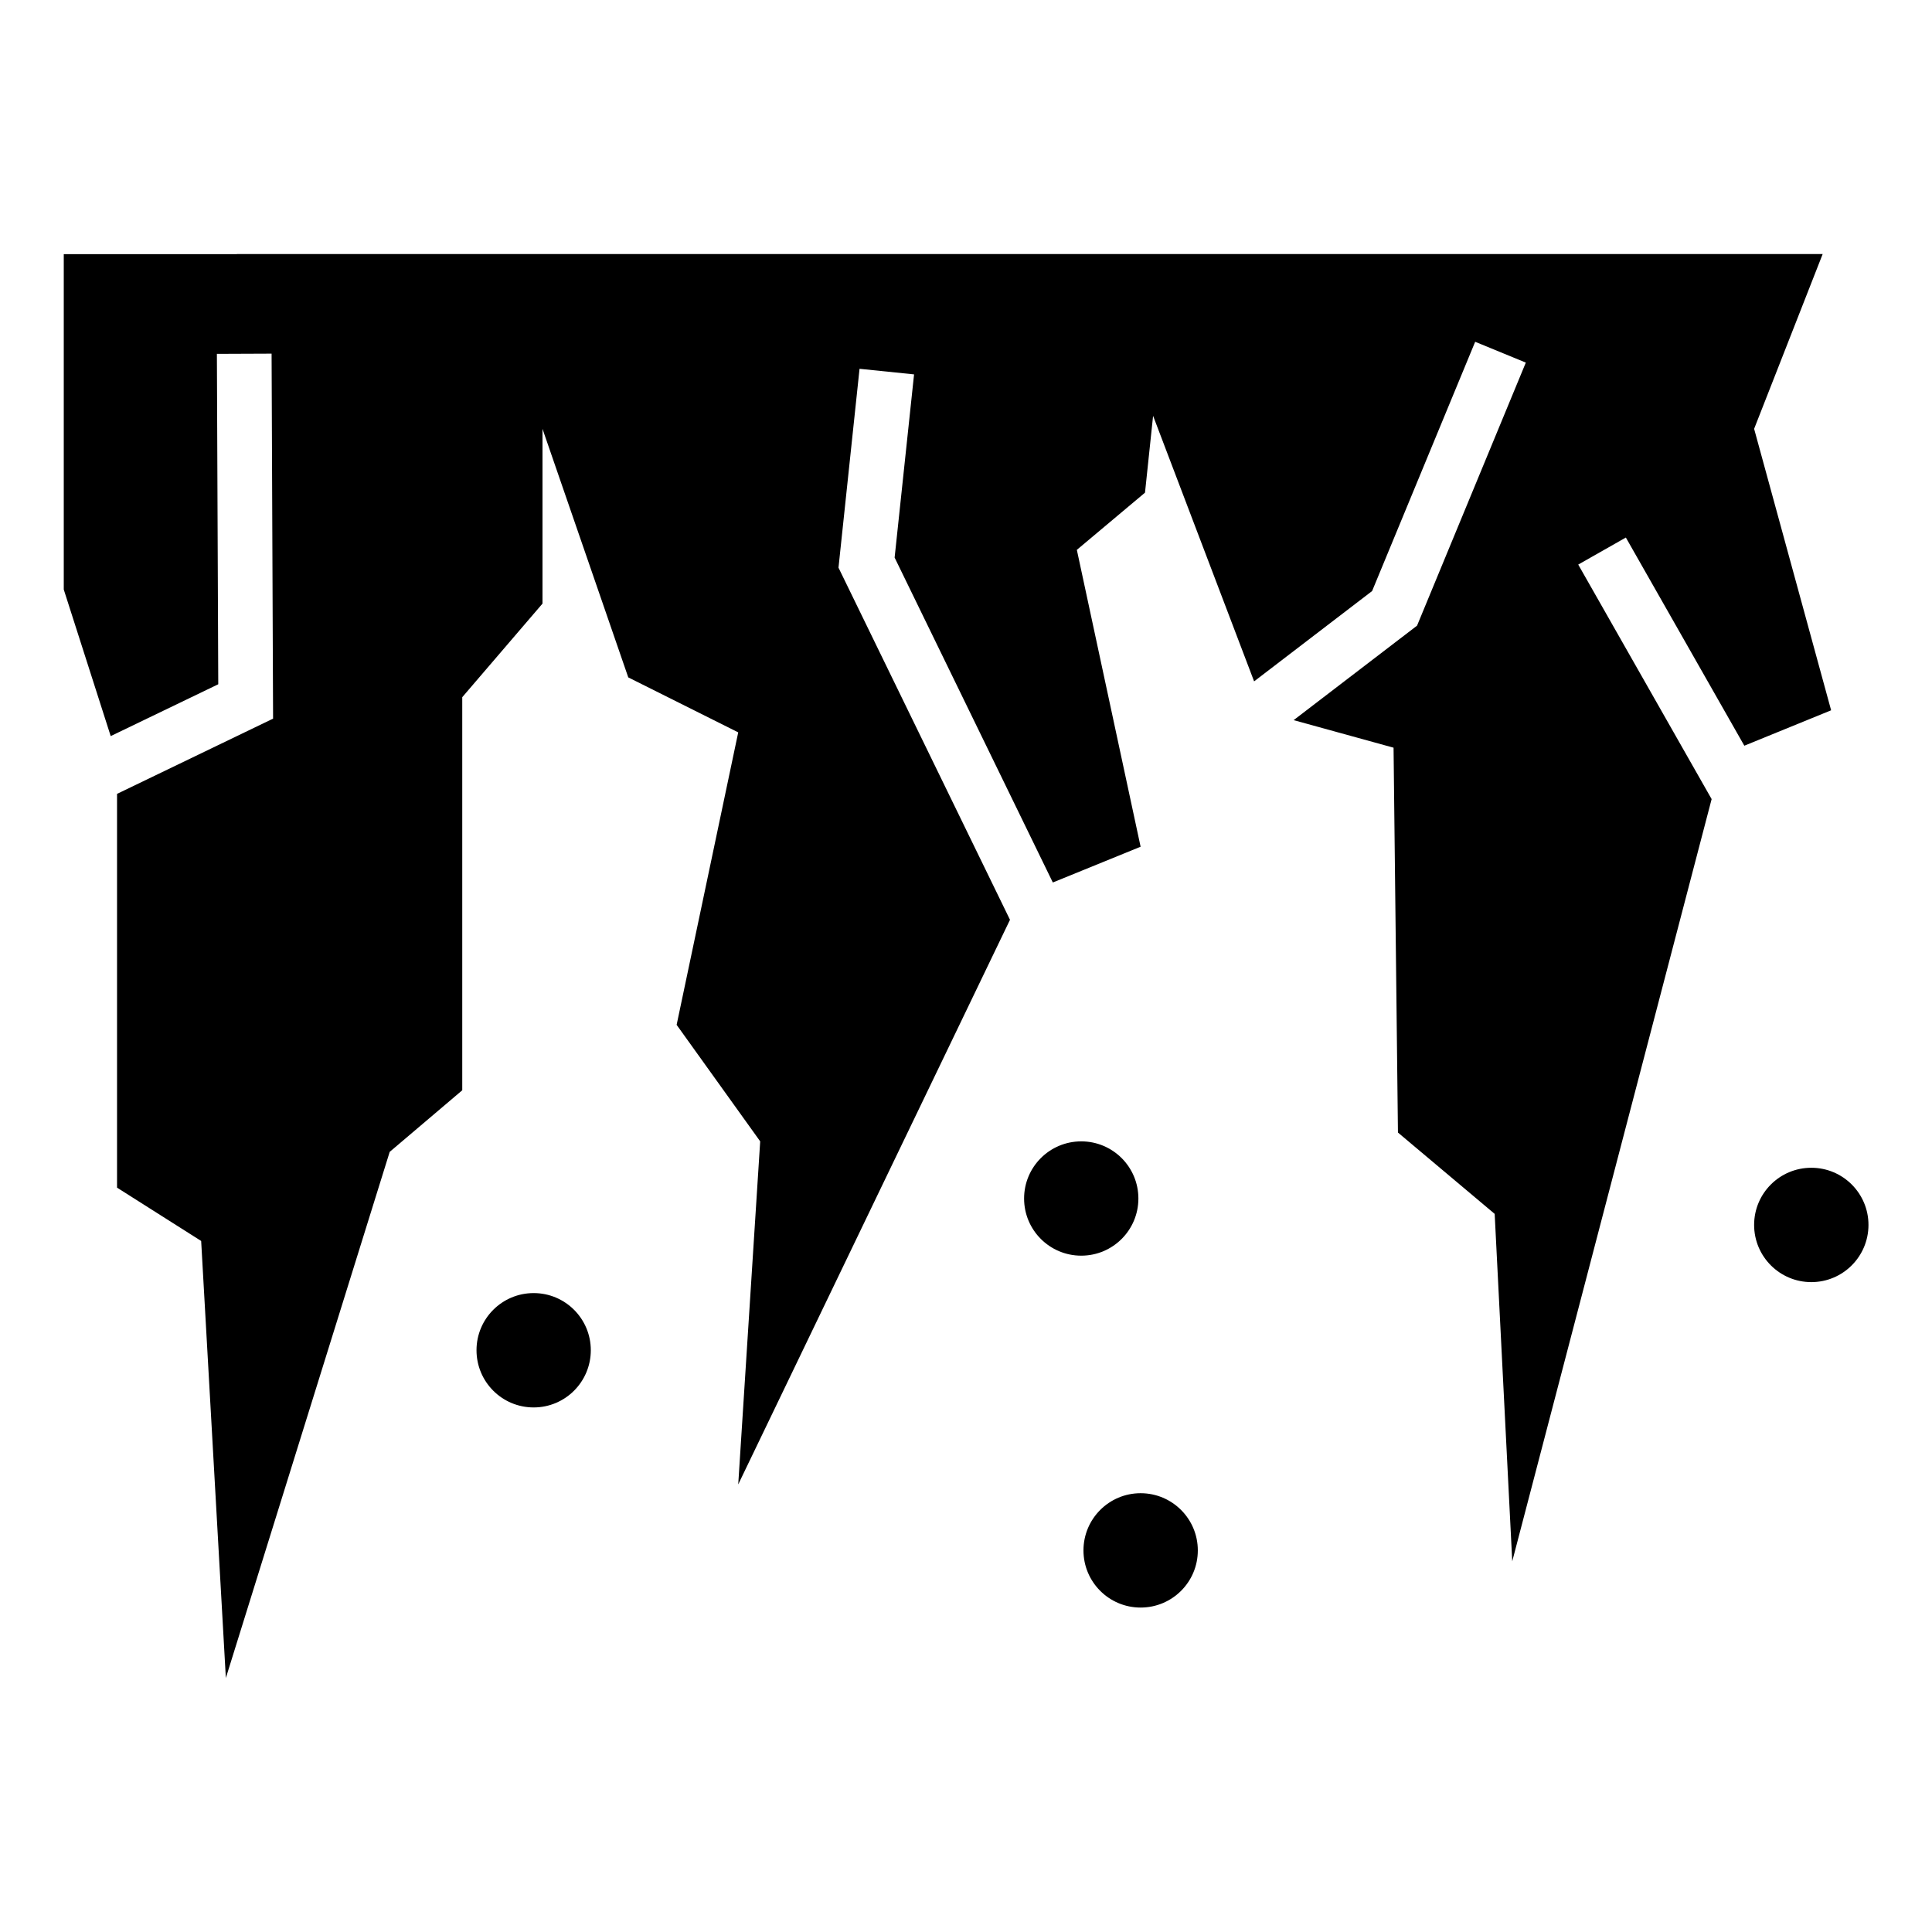 <?xml version="1.0" encoding="UTF-8"?>
<!-- Uploaded to: SVG Find, www.svgrepo.com, Generator: SVG Find Mixer Tools -->
<svg fill="#000000" width="800px" height="800px" version="1.1" viewBox="144 144 512 512" xmlns="http://www.w3.org/2000/svg">
 <path d="m206.74 211.32h420.29l-18.168 46.324 20.406 74.59-23.004 9.387-31.395-55.168-12.621 7.164 35.352 62.152-52.84 202-4.656-92.078-25.633-21.555-1.164-101.99-26.48-7.301 32.707-25.043 28.824-69.707-13.422-5.516-27.312 66.051-31.273 23.941-26.77-70.371-2.144 20.359-18.062 15.16 16.898 78.672-23.262 9.477-41.926-86.105 5.152-48.547-14.449-1.48-5.578 52.703 45.449 93.316-72.02 149.63 5.82-90.914-22.145-30.879 16.324-77.508-29.141-14.57-22.73-65.867v46.312l-21.266 24.805v104.17l-19.227 16.324-43.422 139.43-6.543-115.82-22.293-14.133v-104.35l41.352-19.938-0.395-96.73-14.496 0.059 0.363 87.559-28.504 13.738-12.438-38.844v-88.871h45.887zm417.28 242.15c8.375 0 15.145 6.785 15.145 15.145 0 8.375-6.785 15.16-15.145 15.16-8.375 0-15.16-6.785-15.16-15.16s6.785-15.145 15.16-15.145zm-193.48-6.996c8.375 0 15.145 6.785 15.145 15.145 0 8.375-6.785 15.145-15.145 15.145-8.375 0-15.145-6.785-15.145-15.145 0-8.375 6.785-15.145 15.145-15.145zm15.734 93.242c8.375 0 15.16 6.785 15.16 15.16s-6.785 15.145-15.16 15.145-15.145-6.785-15.145-15.145c0-8.375 6.785-15.16 15.145-15.16zm-160.85-53.035c8.375 0 15.145 6.785 15.145 15.145 0 8.375-6.785 15.16-15.145 15.16-8.375 0-15.145-6.785-15.145-15.16s6.785-15.145 15.145-15.145z" fill-rule="evenodd"/>
</svg>